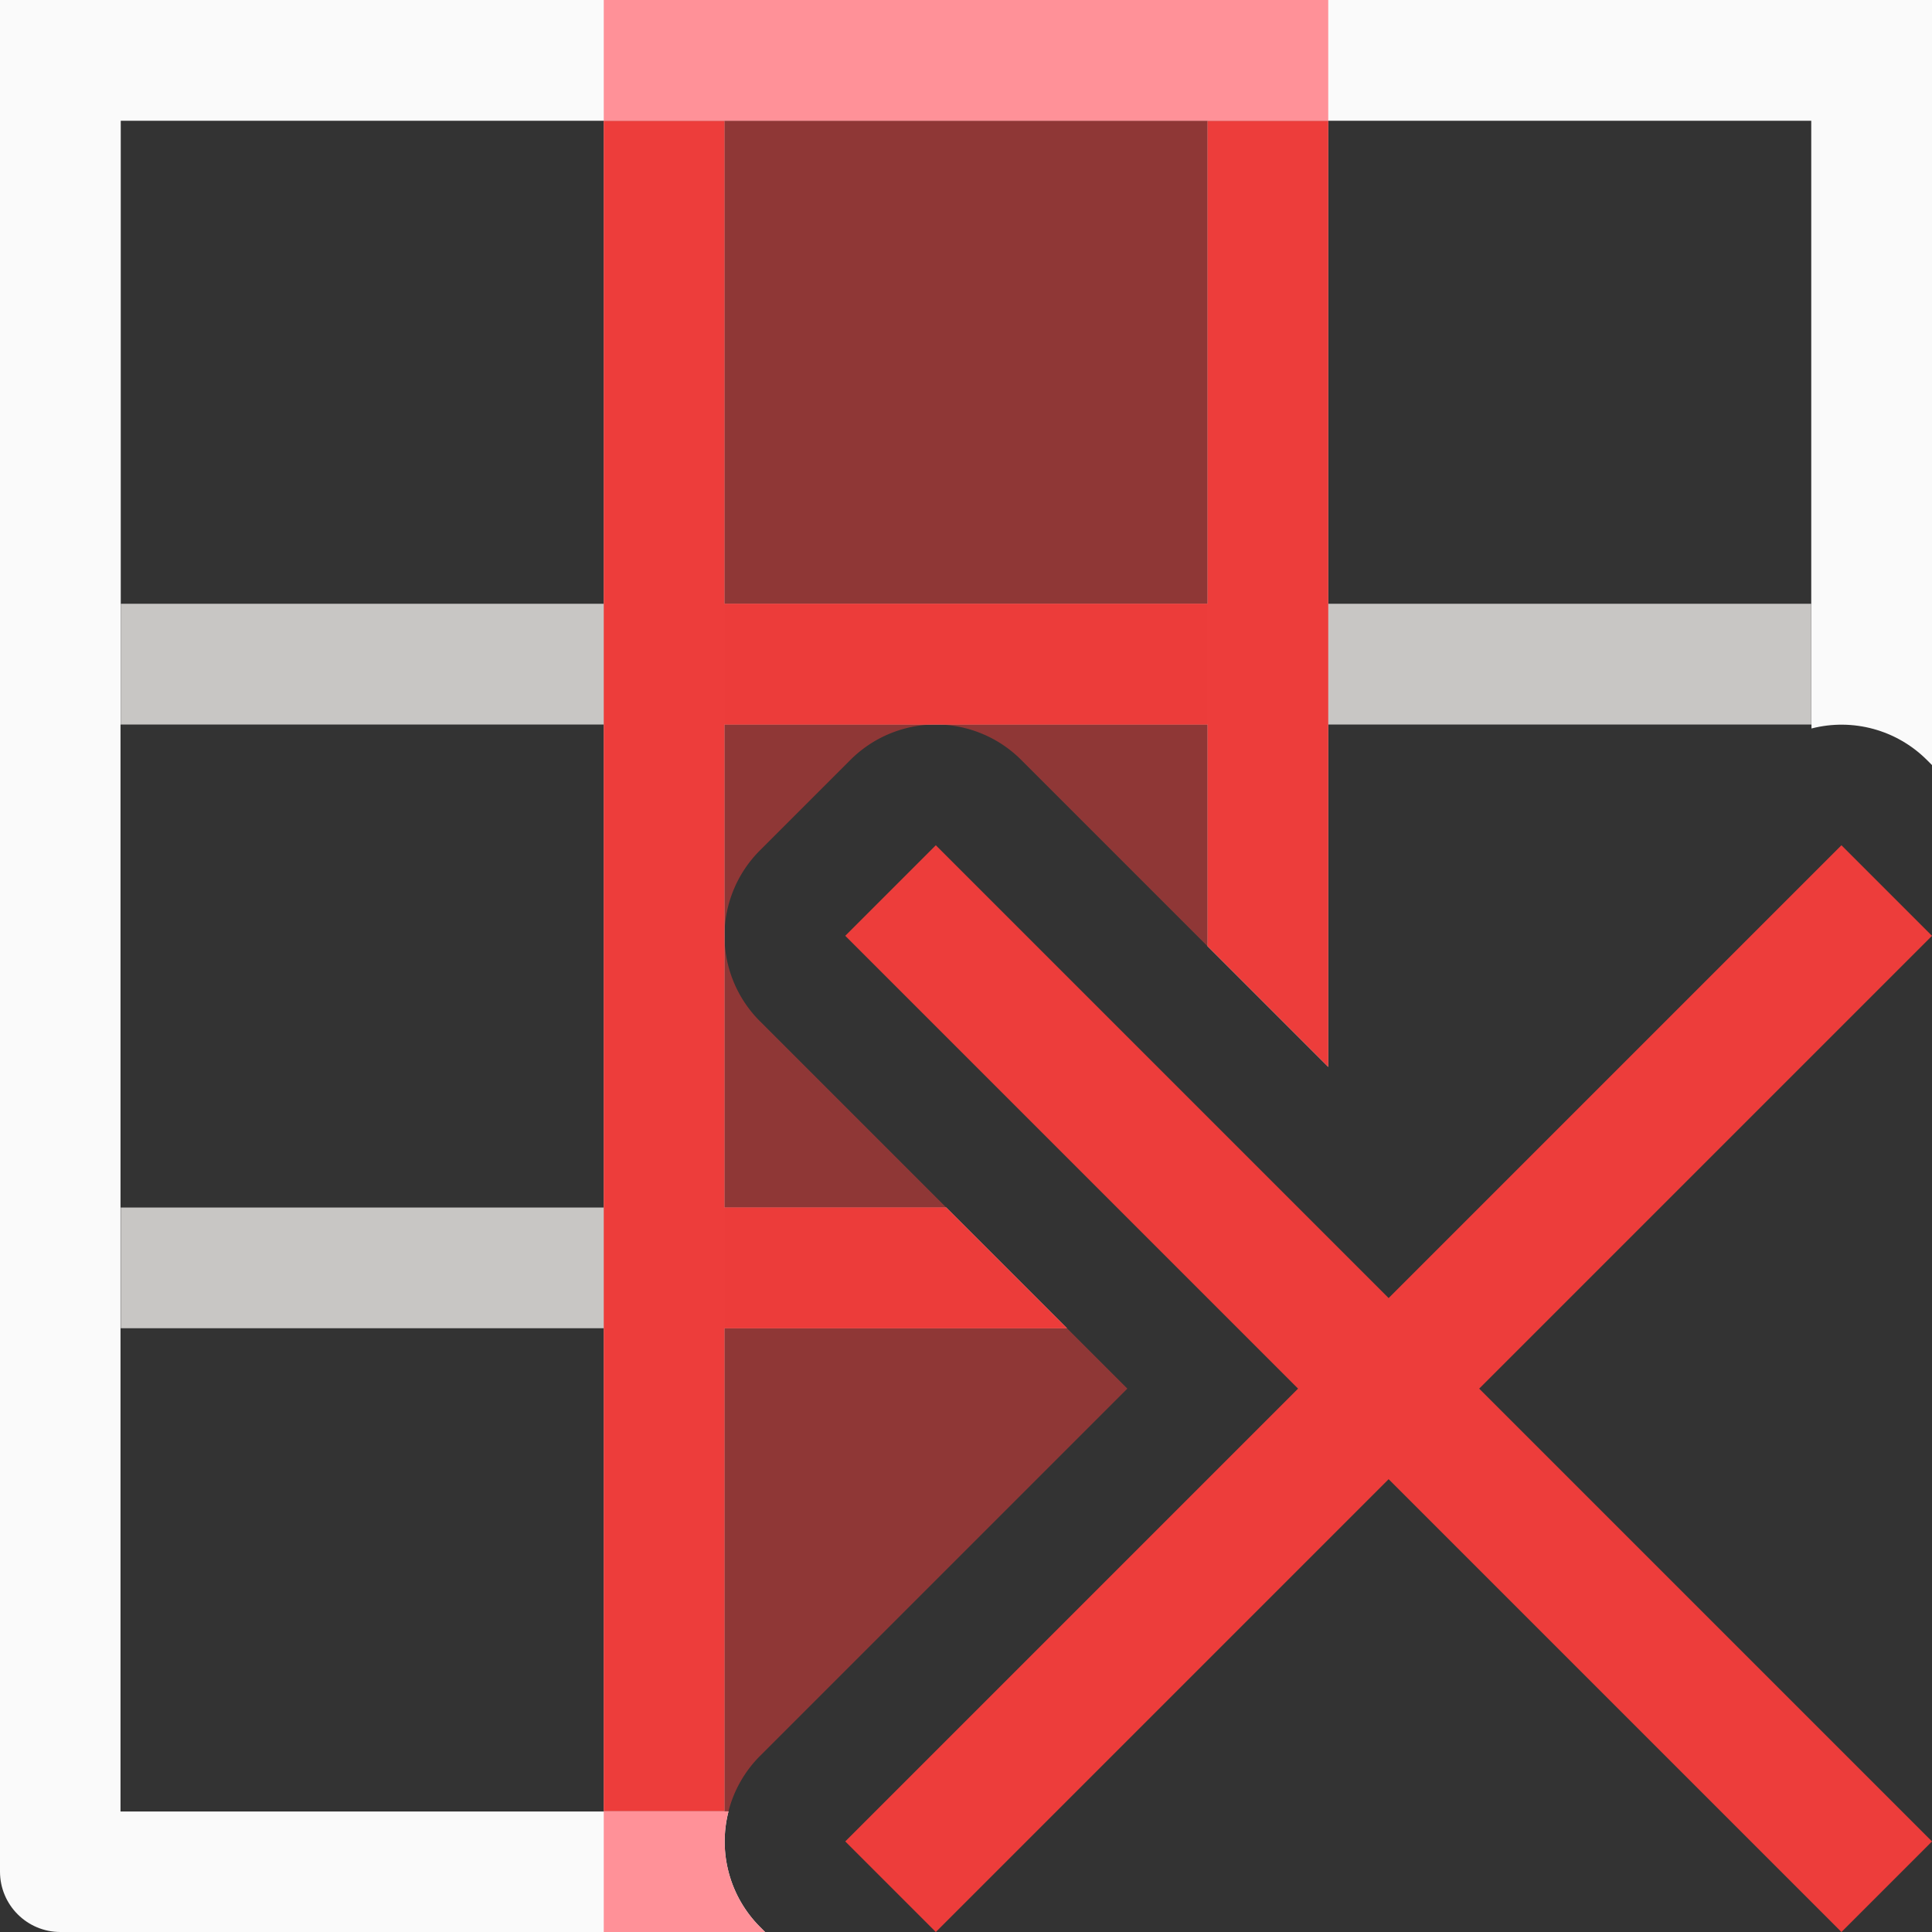 <svg viewBox="0 0 16 16" xmlns="http://www.w3.org/2000/svg"><rect x="0" y="0" width="16" height="16" fill="#333333" stroke="none"/>/&amp;amp;amp;amp;gt;<path d="m0 0v6 9.5c-0.0.276.224.5.5.5h5.836l-.043-.043c-.249-.25-.348-.613-.26-.955h-5.035v-9.002h.002v-5h14v5h.002v.033c.342-.088.705.011.955.26l.043.043v-.336-6z" fill="#fafafa"/><path d="m5 1v4h-4v1h4v4h-4v1h4v4h1v-4h2.836l-1-1h-1.836v-2.234-1.766h1.734 2.266v1.836l1 1v-2.836h4v-1h-4v-4h-1v4h-4v-4z" fill="#c8c6c4"/><path d="m5 1v4 1 4 1 4h1v-4h2.836l-1-1h-1.836v-2.234-1.766h1.734 2.266v1.836l1 1v-7.836h-1v4h-4v-4z" fill="#ed3d3b"/><path d="m5 0v1h6v-1zm0 15v1h1.336l-.043-.043c-.25-.251-.348-.615-.26-.957z" fill="#ff9198"/><g fill="#ed3d3b"><path d="m6 1v6.766a1.001 1.001 0 0 1 .293-.723l.75-.75a1.001 1.001 0 0 1 .691-.293 1.001 1.001 0 0 1 .723.293l1.543 1.543v-6.836zm0 6.766v7.234h.033a1.001 1.001 0 0 1 .26-.457l3.043-3.043-3.043-3.043a1.001 1.001 0 0 1 -.293-.691z" opacity=".5" stroke-width=".667"/><path d="m15.25 7-3.75 3.75-3.75-3.75-.75.75 3.75 3.75-3.75 3.75.75.75 3.75-3.75 3.75 3.75.75-.75-3.75-3.75 3.75-3.75z"/></g></svg>